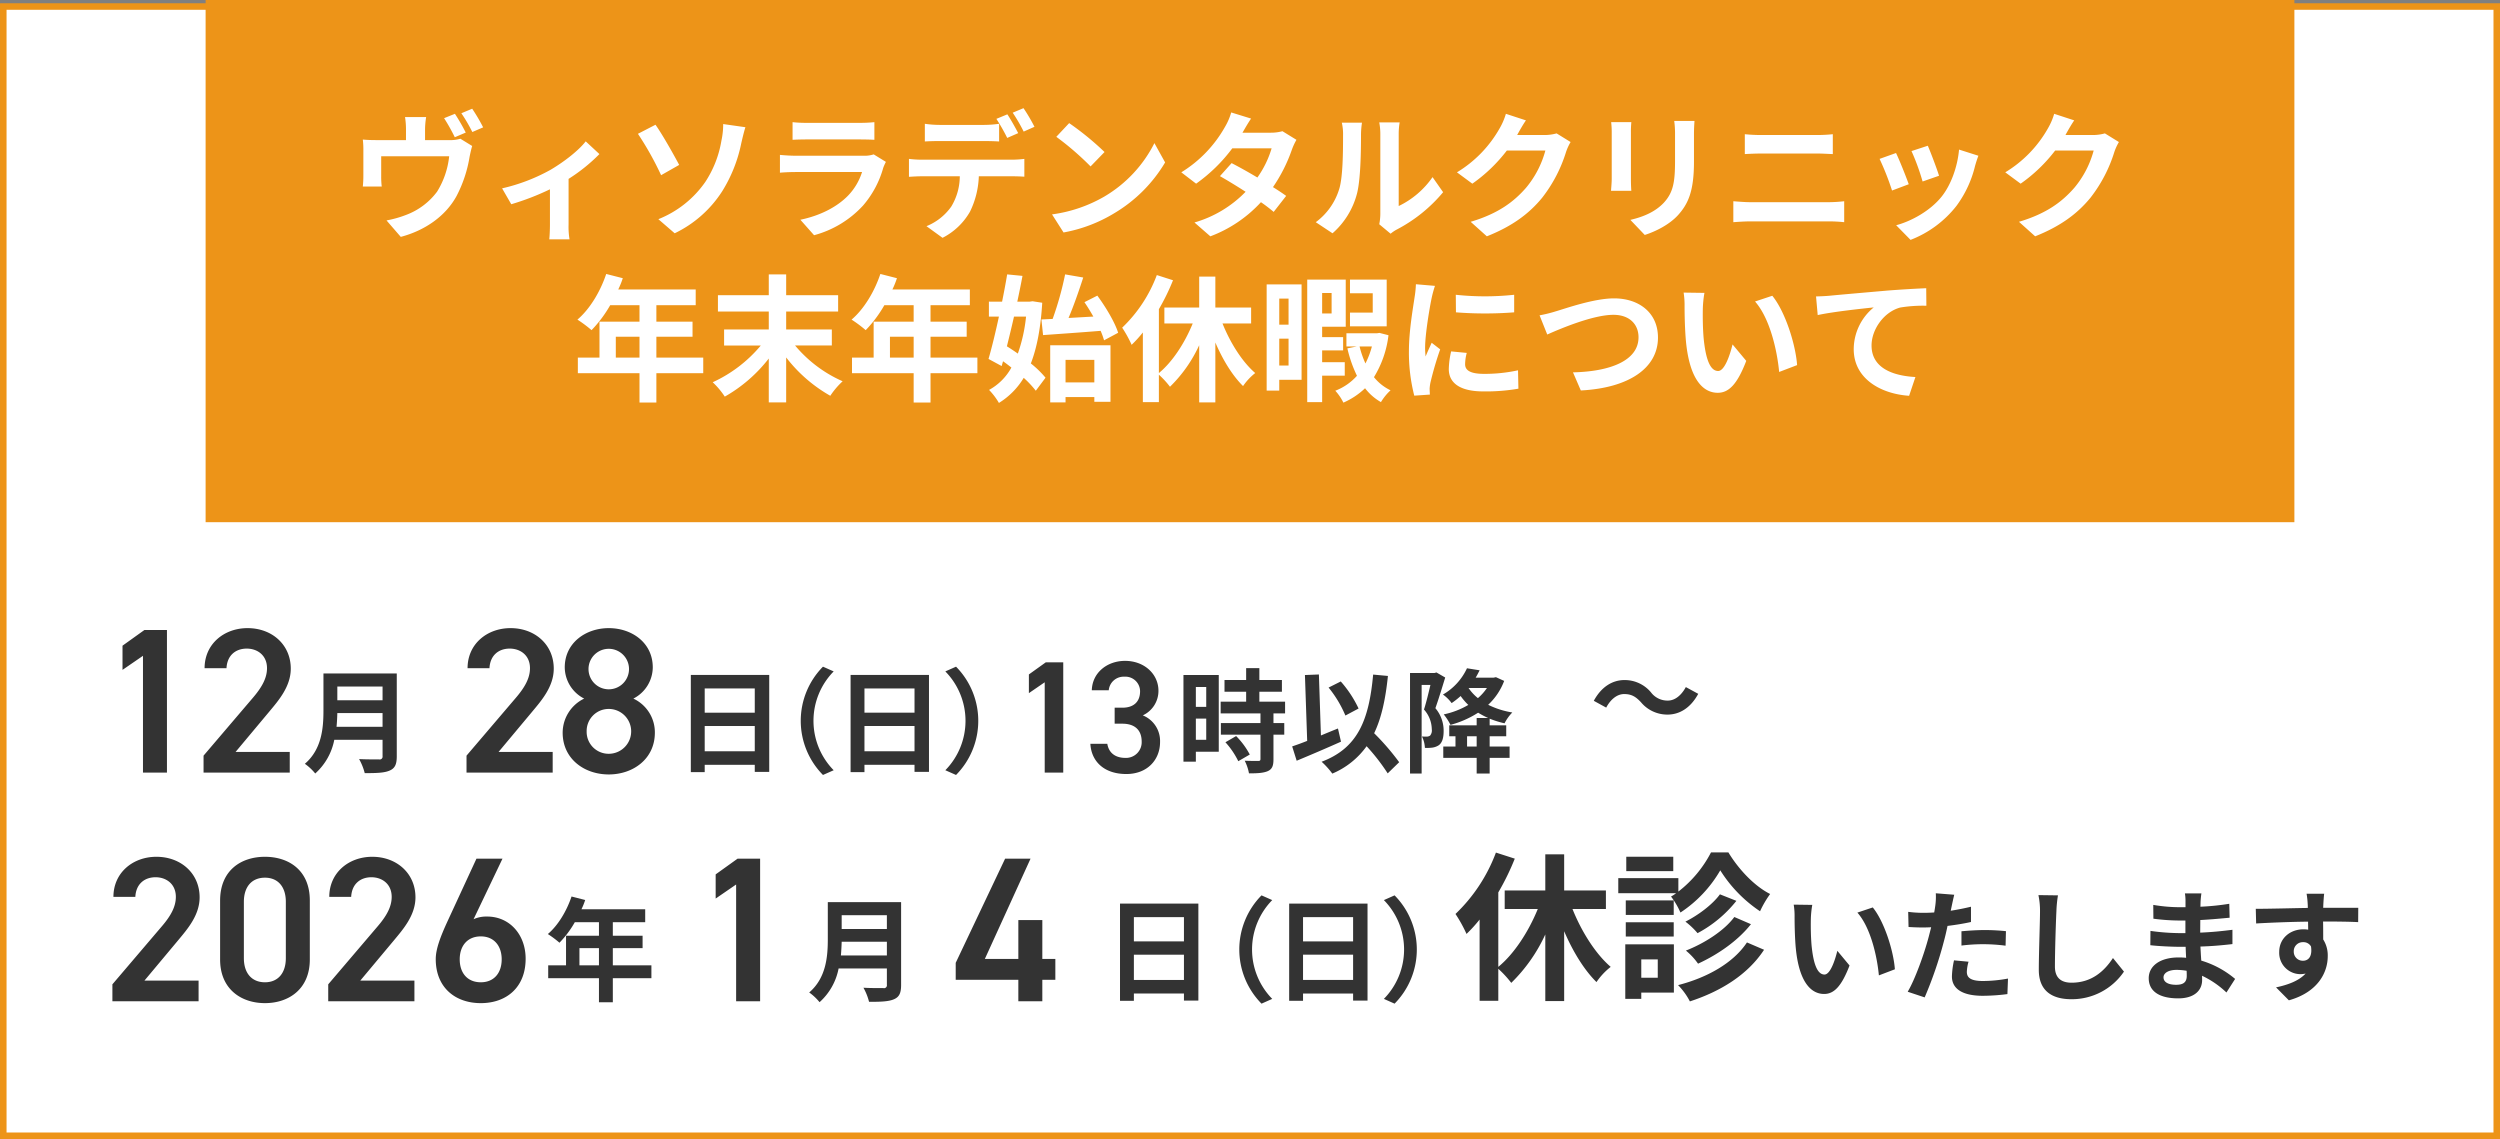 <svg id="_2025" data-name="2025" xmlns="http://www.w3.org/2000/svg" width="766" height="349" viewBox="0 0 766 349">
  <rect x="0" y="0" width="766" height="349" fill="#808080" stroke="none"/>
  <defs>
    <style>
      .cls-1, .cls-3 {
        fill: #fff;
      }

      .cls-1 {
        stroke: #ed9418;
        stroke-width: 2px;
      }

      .cls-1, .cls-3, .cls-4 {
        fill-rule: evenodd;
      }

      .cls-2 {
        fill: #ed9418;
      }

      .cls-4 {
        fill: #333;
      }
    </style>
  </defs>
  <path id="長方形_508" data-name="長方形 508" class="cls-1" d="M846.006,1565h764v346h-764V1565Z" transform="translate(-845 -1563)"/>
  <rect id="長方形_508-2" data-name="長方形 508" class="cls-2" x="63" width="640" height="160"/>
  <path id="ヴィソラデンタルクリニック_年末年始休暇について" data-name="ヴィソラデンタルクリニック  年末年始休暇について" class="cls-3" d="M987.706,1603.62a60.635,60.635,0,0,0-3.317-5.75l-3.318,1.34a56.7,56.7,0,0,1,3.276,5.84Zm-12.472,2.31v-3.19a24.837,24.837,0,0,1,.336-3.87H969.1a24.011,24.011,0,0,1,.294,3.87v3.19h-8.945c-1.6,0-2.855-.04-4.283-0.17a26.047,26.047,0,0,1,.168,3.57v7.31a31.94,31.94,0,0,1-.168,3.52h5.8a24.7,24.7,0,0,1-.168-3.1v-6.18h20.829a25.654,25.654,0,0,1-3.7,10.84,20.962,20.962,0,0,1-9.533,7.14,32.851,32.851,0,0,1-5.963,1.68l4.367,5.04c7.475-1.98,13.816-6.43,17.134-12.6a39.5,39.5,0,0,0,3.947-11.93c0.168-.8.5-2.39,0.8-3.32l-3.612-2.22a10.914,10.914,0,0,1-3.485.42h-7.349Zm11.128-8.23a48.793,48.793,0,0,1,3.36,5.75l3.317-1.43a56.271,56.271,0,0,0-3.359-5.71Zm38.1,8.61c-2.1,2.73-6.51,6.21-10.8,8.73a55.845,55.845,0,0,1-14.819,5.67l2.809,4.87a78.623,78.623,0,0,0,11.85-4.58v10.8c0,1.47-.09,3.69-0.21,4.53h6.21a23.518,23.518,0,0,1-.29-4.53v-13.99a52.96,52.96,0,0,0,9.45-7.6Zm22.26,23.85,5,4.32a35.582,35.582,0,0,0,14.57-12.89,44.44,44.44,0,0,0,5.84-14.74c0.29-1.22.75-3.27,1.26-4.87l-6.81-.97a23.644,23.644,0,0,1-.54,5.09,32.773,32.773,0,0,1-4.96,12.68A31.833,31.833,0,0,1,1046.72,1630.16Zm-6.26-26.16a94.168,94.168,0,0,1,7.1,12.68l5.54-3.15c-1.55-2.94-5.16-9.37-7.26-12.31Zm72.24,6.3a8.919,8.919,0,0,1-3.07.42h-20.78c-1.31,0-3.11-.09-4.88-0.26v5.46c1.77-.17,3.87-0.21,4.88-0.21h20.28a18.283,18.283,0,0,1-4.33,7.27c-3.19,3.27-8.23,6.04-14.57,7.35l4.2,4.74a31.423,31.423,0,0,0,14.99-9.07,30.164,30.164,0,0,0,6.22-11.63,15.424,15.424,0,0,1,.8-1.77Zm-24.86-4.46c1.22-.08,3.02-0.12,4.37-0.12h16.08c1.51,0,3.48.04,4.62,0.12v-5.41a41.651,41.651,0,0,1-4.54.21h-16.16a36.995,36.995,0,0,1-4.37-.21v5.41Zm74.12-3.99a54.135,54.135,0,0,0-3.36-5.71l-3.31,1.39a51.053,51.053,0,0,1,3.36,5.79Zm-4.99,1.94c-0.8-1.56-2.27-4.2-3.32-5.76l-3.36,1.39a59.475,59.475,0,0,1,3.32,5.84Zm-10.38,2.43c1.47,0,3.11.04,4.54,0.13v-5.42a33.031,33.031,0,0,1-4.54.34h-13.73a31.3,31.3,0,0,1-4.49-.34v5.42c1.26-.09,3.06-0.13,4.49-0.13h13.73Zm-19.06,5.71a31.6,31.6,0,0,1-4.03-.25v5.5c1.17-.08,2.81-0.17,4.03-0.17h11.55a18.066,18.066,0,0,1-2.61,9.28,17.123,17.123,0,0,1-7.6,6.01l4.92,3.57a20.235,20.235,0,0,0,8.44-8.06,26.66,26.66,0,0,0,2.68-10.8h10.12c1.18,0,2.78.05,3.83,0.13v-5.46a31.456,31.456,0,0,1-3.83.25h-27.5Zm45.06-11.21-3.94,4.2a88.259,88.259,0,0,1,10.5,9.07l4.28-4.41A88.159,88.159,0,0,0,1172.59,1600.72Zm-5.25,27.97,3.53,5.54a45.554,45.554,0,0,0,15.58-5.92,44.628,44.628,0,0,0,15.54-15.54l-3.28-5.92a39.754,39.754,0,0,1-15.28,16.34A43.449,43.449,0,0,1,1167.34,1628.69Zm70.6-25.49a13.456,13.456,0,0,1-3.65.46h-8.61l0.04-.04c0.51-.88,1.6-2.82,2.61-4.29l-6.09-1.88a18.617,18.617,0,0,1-1.89,4.4,38.463,38.463,0,0,1-13.4,13.95l4.54,3.48a49.576,49.576,0,0,0,11.08-10.83h12.05a30.2,30.2,0,0,1-4.36,8.94c-2.82-1.68-5.67-3.27-7.9-4.41l-3.57,3.99c2.15,1.22,5,2.94,7.86,4.79a35.542,35.542,0,0,1-15.67,9.41l4.87,4.24a40.176,40.176,0,0,0,15.5-10.46,47.739,47.739,0,0,1,3.9,2.98l3.83-4.91c-1.05-.76-2.48-1.72-4.04-2.69a48,48,0,0,0,5.8-11.5,19.379,19.379,0,0,1,1.39-2.99Zm15.34,31.28a24.293,24.293,0,0,0,7.47-12.05c1.14-4.24,1.26-13.1,1.26-18.06a25.245,25.245,0,0,1,.3-3.78h-6.18a15.494,15.494,0,0,1,.38,3.83c0,5.08-.04,13.01-1.22,16.63a19.76,19.76,0,0,1-7.14,10.03Zm17.8,0.13a10.859,10.859,0,0,1,1.85-1.26,46.353,46.353,0,0,0,14.24-11.46l-3.24-4.62a26.6,26.6,0,0,1-10.37,8.86v-21.97a21.764,21.764,0,0,1,.29-3.65h-6.25a19.077,19.077,0,0,1,.33,3.61v24.48a16.659,16.659,0,0,1-.33,3.11Zm50.86-30.74a13.581,13.581,0,0,1-3.65.5h-8.44l0.12-.21c0.51-.92,1.56-2.81,2.57-4.28l-6.14-2.01a19.894,19.894,0,0,1-1.88,4.4,37,37,0,0,1-13.11,13.53l4.71,3.48a47.88,47.88,0,0,0,10.58-10.16h11.8a29.836,29.836,0,0,1-5.96,11.46c-3.66,4.16-8.32,7.81-16.93,10.38l4.96,4.45c7.89-3.15,12.97-6.97,16.96-11.84a43.8,43.8,0,0,0,7.31-14.03,16.26,16.26,0,0,1,1.39-3.02Zm16.72-3.44a27.558,27.558,0,0,1,.17,3.19v14.15c0,1.26-.17,2.9-0.21,3.7h6.22c-0.09-.97-0.13-2.61-0.13-3.66v-14.19a31.329,31.329,0,0,1,.13-3.19h-6.18Zm19.32-.38a29.308,29.308,0,0,1,.25,4.2v7.98c0,6.55-.54,9.7-3.4,12.85-2.56,2.73-6.09,4.32-10.29,5.29l4.41,4.62c3.07-.97,7.43-3.03,10.21-6.09,3.1-3.45,4.87-7.31,4.87-16.34v-8.31c0-1.68.08-3.03,0.16-4.2h-6.21Zm18.11,31.03c1.55-.12,3.61-0.25,5.24-0.25h24.11a45.02,45.02,0,0,1,4.62.25v-6.42a44.76,44.76,0,0,1-4.62.29h-24.11c-1.63,0-3.61-.17-5.24-0.29v6.42Zm3.52-20.87c1.43-.08,3.36-0.17,4.96-0.17h17.34c1.47,0,3.44.13,4.66,0.17v-6.09a45.927,45.927,0,0,1-4.66.25h-17.38a48.837,48.837,0,0,1-4.92-.25v6.09Zm56.07-2.56-5,1.64a69.04,69.04,0,0,1,3.4,9.32l5.04-1.76C1438.54,1614.91,1436.48,1609.46,1435.68,1607.65Zm9.57,1.18c-0.46,5.24-2.47,10.83-5.33,14.4-3.48,4.37-9.32,7.56-13.94,8.78l4.41,4.49a32.873,32.873,0,0,0,14.07-10.42,33.87,33.87,0,0,0,5.71-12.3c0.25-.84.5-1.72,1.01-3.06Zm-19.31,1.05-5.04,1.8a83.707,83.707,0,0,1,3.82,9.7l5.12-1.93C1429,1617.1,1426.99,1612.02,1425.94,1609.88Zm64-6.01a13.581,13.581,0,0,1-3.65.5h-8.44l0.12-.21c0.51-.92,1.56-2.81,2.57-4.28l-6.14-2.01a19.894,19.894,0,0,1-1.88,4.4,37,37,0,0,1-13.11,13.53l4.71,3.48a47.88,47.88,0,0,0,10.58-10.16h11.8a29.836,29.836,0,0,1-5.96,11.46c-3.66,4.16-8.32,7.81-16.93,10.38l4.96,4.45c7.89-3.15,12.97-6.97,16.96-11.84a43.8,43.8,0,0,0,7.31-14.03,16.26,16.26,0,0,1,1.39-3.02Zm-456.26,68.69v-6.39h7.26v6.39h-7.26Zm26.79,0h-14.36v-6.39h11.08v-4.62h-11.08v-5.03h12.05v-4.83h-23.73a26.745,26.745,0,0,0,1.39-3.45l-5.08-1.3c-1.81,5.42-5.04,10.79-8.82,13.99a38.381,38.381,0,0,1,4.33,3.23,38.389,38.389,0,0,0,5.71-7.64h8.98v5.03h-12.26v11.01h-6.63v4.78h18.89v8.99h5.17v-8.99h14.36v-4.78Zm39.4-3.7v-4.91h-13.99v-5.5h15.92v-5h-15.92v-6.38h-5.33v6.38h-15.58v5h15.58v5.5h-13.69v4.91h11.25a41.847,41.847,0,0,1-14.74,11.26,24.191,24.191,0,0,1,3.7,4.41,45.4,45.4,0,0,0,13.48-11.68v13.44h5.33v-13.77a45.155,45.155,0,0,0,13.52,11.75,24.279,24.279,0,0,1,3.78-4.45,39.984,39.984,0,0,1-14.57-10.96h11.26Zm17.81,3.7v-6.39h7.26v6.39h-7.26Zm26.79,0h-14.36v-6.39h11.08v-4.62h-11.08v-5.03h12.05v-4.83h-23.73a26.745,26.745,0,0,0,1.39-3.45l-5.08-1.3c-1.81,5.42-5.04,10.79-8.82,13.99a38.381,38.381,0,0,1,4.33,3.23,38.389,38.389,0,0,0,5.71-7.64h8.98v5.03h-12.26v11.01h-6.63v4.78h18.89v8.99h5.17v-8.99h14.36v-4.78Zm19.62-11.68,0.5,4.79c4.79-.34,11.38-0.8,17.64-1.3a22.138,22.138,0,0,1,1.05,2.9l4.32-2.31c-1-3.2-3.78-7.86-6.38-11.38l-3.95,2.01c0.93,1.35,1.85,2.86,2.73,4.41-2.6.13-5.16,0.3-7.6,0.42,1.56-3.65,3.15-8.23,4.5-12.39l-5.55-.96a98.455,98.455,0,0,1-3.82,13.65Zm-4.71-.88a48.358,48.358,0,0,1-2.52,11.34c-1.13-.8-2.26-1.55-3.35-2.23,0.71-2.85,1.47-5.96,2.18-9.11h3.69Zm1.98-4.7-0.84.12h-3.82c0.58-2.73,1.13-5.41,1.59-7.89l-4.7-.46c-0.42,2.6-.97,5.46-1.55,8.35H1148V1660h3.07c-1.05,4.87-2.18,9.53-3.19,12.98l4.03,2.18,0.42-1.47c0.84,0.59,1.72,1.26,2.56,1.93a17.257,17.257,0,0,1-6.84,6.85,20.7,20.7,0,0,1,3.02,3.99,22.824,22.824,0,0,0,7.6-7.69,31.463,31.463,0,0,1,3.7,3.95l2.98-3.99a30,30,0,0,0-4.5-4.37c1.89-4.87,3.03-10.96,3.49-18.6Zm18.94,17.97v6.89h-8.82v-6.89h8.82Zm-13.52,13.02h4.7v-1.64h8.82v1.47h4.95v-17.34h-18.47v17.51Zm61.56-24.19v-4.87h-10.96v-9.49h-4.95v9.49h-10.67v4.87h8.69c-2.43,5.96-6.21,11.8-10.37,15.2v-19.57a66.41,66.41,0,0,0,4.33-8.86l-4.96-1.59a43.1,43.1,0,0,1-10.62,16.12,37.065,37.065,0,0,1,2.9,5.25,37.625,37.625,0,0,0,3.44-3.78v21.34h4.91v-8.4a26.4,26.4,0,0,1,3.4,3.69,42.608,42.608,0,0,0,8.95-12.72v17.51h4.95v-18.35c2.27,5.29,5.21,10.12,8.49,13.35a17.953,17.953,0,0,1,3.73-3.99c-3.99-3.44-7.64-9.24-10.03-15.2h8.77Zm41.54-13.44h-11.25v4.2h6.97v5.92h-6.97v4.2h11.25v-14.32Zm-30.07,5.84v7.98h-2.85v-7.98h2.85Zm-2.85,20.49v-8.23h2.85v8.23h-2.85Zm6.84-24.86h-10.7v32.55h3.86v-3.32h6.84v-29.23Zm9.2,2.65v6.26h-2.9v-6.26h2.9Zm4.03,25.32v-4.12h-6.93v-3.61h6.43v-4.07h-6.43v-3.19h7.23v-14.45h-11.8v37.55h4.57v-8.11h6.93Zm8.32-8.94a26.378,26.378,0,0,1-1.98,5.2,29.507,29.507,0,0,1-1.8-5.2h3.78Zm2.31-4.16-0.8.12h-9.32v4.04h3.15l-2.86.58a39.907,39.907,0,0,0,2.94,8.4,17.11,17.11,0,0,1-6.64,4.58,15.176,15.176,0,0,1,2.48,3.65,22.769,22.769,0,0,0,6.64-4.41,16.236,16.236,0,0,0,4.87,4.25,16.291,16.291,0,0,1,2.94-3.62,14.561,14.561,0,0,1-5.08-4.03,31.643,31.643,0,0,0,4.45-12.85Zm23.39-11.68,0.05,5.38a115.485,115.485,0,0,0,17.84,0v-5.38A84.181,84.181,0,0,1,1291.05,1653.32Zm-1.42,17.35a25.588,25.588,0,0,0-.72,5.41c0,4.25,3.4,6.85,10.58,6.85a58.026,58.026,0,0,0,10.75-.84l-0.12-5.63a47.7,47.7,0,0,1-10.42,1.09c-4.2,0-5.79-1.09-5.79-2.94a13.9,13.9,0,0,1,.5-3.48Zm-10.8-20.58a30.608,30.608,0,0,1-.42,4.07c-0.46,3.2-1.72,10.21-1.72,16.47a53.074,53.074,0,0,0,1.64,13.6l4.79-.33c-0.05-.59-0.05-1.26-0.09-1.73a12.946,12.946,0,0,1,.25-1.93,99.52,99.52,0,0,1,2.99-10.2l-2.61-2.02c-0.59,1.35-1.26,2.73-1.85,4.2a21.051,21.051,0,0,1-.16-2.69c0-4.15,1.42-12.47,2.01-15.24a34.313,34.313,0,0,1,1.01-3.7Zm37.89,9.53,2.35,5.88c4.33-1.93,14.15-6.04,20.28-6.04,5,0,7.69,2.98,7.69,6.88,0,7.23-8.82,10.5-20.08,10.75l2.4,5.55c14.65-.76,23.64-6.81,23.64-16.21,0-7.69-5.92-12.01-13.44-12.01-6.09,0-14.53,2.98-17.76,3.94A42.8,42.8,0,0,1,1316.72,1659.62Zm50.52-6.88-6.38-.09a24.329,24.329,0,0,1,.29,4.2c0,2.56.09,7.39,0.47,11.21,1.17,11.17,5.16,15.29,9.7,15.29,3.36,0,5.96-2.56,8.73-9.78l-4.2-5.04c-0.8,3.27-2.43,8.14-4.41,8.14-2.6,0-3.86-4.07-4.45-10.08-0.25-2.98-.29-6.13-0.25-8.81A33.355,33.355,0,0,1,1367.24,1652.74Zm20.79,0.88-5.29,1.76c4.53,5.13,6.76,14.91,7.39,21.59l5.5-2.1C1395.17,1668.48,1391.98,1658.45,1388.03,1653.62Zm13.4,0.21,0.51,5.71c4.83-1.05,13.6-1.97,17.17-2.35a16.622,16.622,0,0,0-6.13,12.81c0,8.98,8.23,13.69,16.97,14.27l1.93-5.75c-7.02-.38-13.44-2.81-13.44-9.66,0-4.91,3.78-10.29,8.78-11.63a43.217,43.217,0,0,1,8.02-.55l-0.05-5.37c-2.89.12-7.47,0.38-11.75,0.71-7.6.67-14.49,1.26-17.93,1.6C1404.67,1653.7,1403.07,1653.79,1401.43,1653.83Z" transform="translate(-845 -1563)"/>
  <g id="テキスト">
    <g id="グループ_86" data-name="グループ 86">
      <g id="グループ_88" data-name="グループ 88">
        <path id="_12_28_" data-name="12    28  " class="cls-4" d="M896.151,1756.03h-6.9l-6.713,4.81v7.41l6.27-4.31v35.78h7.346v-43.69Zm37.626,37.36H917.184l10.323-12.35c2.787-3.35,6.586-7.66,6.586-13.17,0-7.35-5.763-12.41-13.236-12.41-7.219,0-13.172,4.87-13.172,12.28H914.4c0.19-3.92,2.786-6.01,6.206-6.01,3.23,0,6.206,2.02,6.206,6.01,0,3.04-1.583,5.89-4.433,9.19l-15.009,17.6v5.19h26.409v-6.33Zm80.573,0H997.762l10.318-12.35c2.79-3.35,6.59-7.66,6.59-13.17,0-7.35-5.76-12.41-13.23-12.41-7.224,0-13.177,4.87-13.177,12.28h6.713c0.19-3.92,2.786-6.01,6.2-6.01,3.23,0,6.21,2.02,6.21,6.01,0,3.04-1.58,5.89-4.43,9.19l-15.014,17.6v5.19h26.4v-6.33Zm3.05-5.89c0,7.98,6.59,12.79,14.12,12.79s14.13-4.81,14.13-12.79a11.412,11.412,0,0,0-6.59-10.45,10.858,10.858,0,0,0,5.95-9.56c0-7.54-6.39-12.03-13.49-12.03-7.02,0-13.48,4.49-13.48,12.03a10.858,10.858,0,0,0,5.95,9.56A11.632,11.632,0,0,0,1017.4,1787.5Zm7.35-.44a6.751,6.751,0,0,1,6.77-6.84,6.87,6.87,0,0,1,0,13.74A6.729,6.729,0,0,1,1024.75,1787.06Zm0.57-19.06a6.205,6.205,0,0,1,12.41,0A6.205,6.205,0,1,1,1025.32,1768Z" transform="translate(-845 -1563)"/>
        <path id="_13" data-name="13" class="cls-4" d="M1170.78,1765.93h-5.34l-5.19,3.72v5.73l4.85-3.33v27.67h5.68v-33.79Zm15.75,18.81h2.36c3.91,0,5.92,2.05,5.92,5.48a4.8,4.8,0,0,1-4.95,5c-3.47,0-5.19-1.86-5.58-4.31h-5.19c0.29,5.34,4.16,9.25,11.02,9.25,6.51,0,10.33-4.45,10.33-9.79a8.451,8.451,0,0,0-5.29-8.18,8.256,8.256,0,0,0,4.8-7.54c0-5.1-4.31-9.16-10.23-9.16-5.44,0-10.04,3.57-10.19,9.01h5.19a4.582,4.582,0,0,1,4.8-4.16,4.5,4.5,0,0,1,4.8,4.45c0,3.19-1.91,5.05-5.43,5.05h-2.36v4.9Z" transform="translate(-845 -1563)"/>
        <path id="_" data-name="～" class="cls-4" d="M1355.94,1781.95c3.7,0,7.08-2.07,9.4-6.36l-3.8-2.07c-1.32,2.45-3.29,4.14-5.5,4.14a6.328,6.328,0,0,1-5.15-2.48,10.45,10.45,0,0,0-8.15-3.81c-3.7,0-7.09,2.08-9.4,6.36l3.8,2.08c1.31-2.46,3.28-4.15,5.5-4.15,2.41,0,3.66.93,5.14,2.49A10.491,10.491,0,0,0,1355.94,1781.95Z" transform="translate(-845 -1563)"/>
        <path id="月" class="cls-4" d="M948.115,1785.69c0.138-1.45.207-2.9,0.242-4.21h13.857v4.21h-14.1Zm14.1-12.33v4.21H948.357v-4.21h13.857Zm4.354-4.01H944.106v11.37c0,5.25-.484,11.85-5.7,16.31a15.813,15.813,0,0,1,3.18,2.97,18.606,18.606,0,0,0,5.84-10.33h14.79v5.01a0.883,0.883,0,0,1-1.106,1c-0.76,0-3.663.03-6.082-.1a17.709,17.709,0,0,1,1.728,4.31c3.559,0,5.978-.06,7.637-0.79,1.589-.69,2.177-1.87,2.177-4.35v-25.4Z" transform="translate(-845 -1563)"/>
        <path id="日" class="cls-4" d="M1060.92,1793.19v-7.74h15.34v7.74h-15.34Zm15.34-19.25v7.43h-15.34v-7.43h15.34Zm-19.59-4.14v29.78h4.25v-2.24h15.34v2.17h4.43V1769.8h-24.02Z" transform="translate(-845 -1563)"/>
        <path id="時以降" class="cls-4" d="M1214.59,1773.49v6.09h-3.18v-6.09h3.18Zm-3.18,16.18v-6.5h3.18v6.5h-3.18Zm7.02-19.84h-10.82v26.54h3.8v-3.04h7.02v-23.5Zm2.04,20.6a24.629,24.629,0,0,1,3.94,5.8l3.52-2.04a23.915,23.915,0,0,0-4.18-5.66Zm18.28-8.85v-3.59h-7.88v-3.05h6.91v-3.59h-6.91v-3.63h-4.05v3.63h-6.63v3.59h6.63v3.05h-7.81v3.59h12.2v2.97h-12.13v3.56h12.13v7.43c0,0.48-.17.62-0.72,0.62-0.52,0-2.46,0-4.11-.07a14.051,14.051,0,0,1,1.31,3.87c2.56,0,4.42-.1,5.77-0.69,1.35-.62,1.73-1.66,1.73-3.63v-7.53h3.31v-3.56h-3.31v-2.97h3.56Zm22.52-1.49a34.927,34.927,0,0,0-5.46-8.29l-3.73,1.87a34.66,34.66,0,0,1,5.15,8.57Zm-6.32,6.12c-1.73.69-3.49,1.42-5.22,2.14l-0.62-18.69-4.28.17,0.69,20.18c-1.73.69-3.29,1.25-4.6,1.69l1.38,4.39c3.91-1.62,9.02-3.8,13.58-5.84Zm18.76,10.33a74.972,74.972,0,0,0-7.67-8.88c2.25-4.7,3.49-10.47,4.22-17.55l-4.53-.42c-1.28,14.2-4.84,22.57-15.79,26.71a24.075,24.075,0,0,1,3.28,3.63,24.705,24.705,0,0,0,10.51-8.39,61.4,61.4,0,0,1,6.46,8.32Zm11.41-27.5-0.59.17h-7.5V1800h3.56v-27.13h2.69c-0.55,2.35-1.27,5.36-1.97,7.53a9.249,9.249,0,0,1,2.39,6.05,2.465,2.465,0,0,1-.52,1.94,1.923,1.923,0,0,1-.97.31c-0.41,0-.9,0-1.52-0.04a8.729,8.729,0,0,1,.9,3.49,13.8,13.8,0,0,0,2.21-.07,4.852,4.852,0,0,0,2.01-.72c1.07-.76,1.52-2.21,1.52-4.42a10.622,10.622,0,0,0-2.53-6.95c0.97-2.7,2.11-6.46,3.01-9.4Zm12.33,22.7h-2.94v-3.15h2.94v3.15Zm3.15-17.94a15.645,15.645,0,0,1-2.77,3.11,14.231,14.231,0,0,1-2.87-3.11h5.64Zm2.76-3.31-0.69.14h-5.53c0.45-.73.83-1.49,1.21-2.25l-3.87-.62a18.06,18.06,0,0,1-7.36,8.05,11.413,11.413,0,0,1,2.66,2.62,24.73,24.73,0,0,0,2.76-2.17,18.672,18.672,0,0,0,2.35,2.73,24.976,24.976,0,0,1-7.53,2.9,17.386,17.386,0,0,1,2.07,3.21,29.98,29.98,0,0,0,8.47-3.73,26.328,26.328,0,0,0,3.08,1.63h-3.53v2.24h-8.4v3.35h1.91v3.15h-3.74v3.46h10.23v4.8h3.98v-4.8h6.11v-3.46h-6.11v-3.15h5.08v-3.35h-5.08v-2.04a28.628,28.628,0,0,0,4.56,1.42,13.477,13.477,0,0,1,2.38-3.32,25.848,25.848,0,0,1-7.39-2.35,19.429,19.429,0,0,0,4.9-7.32Z" transform="translate(-845 -1563)"/>
        <path id="_日_" data-name="（日）" class="cls-4" d="M1097.16,1800.45l3.28-1.45a21.61,21.61,0,0,1,0-30.28l-3.28-1.45A23.613,23.613,0,0,0,1097.16,1800.45Zm12.71-7.26v-7.74h15.34v7.74h-15.34Zm15.34-19.25v7.43h-15.34v-7.43h15.34Zm-19.59-4.14v29.78h4.25v-2.24h15.34v2.17h4.43V1769.8h-24.02Zm32.31-2.53-3.28,1.45a21.635,21.635,0,0,1,0,30.28l3.28,1.45A23.613,23.613,0,0,0,1137.93,1767.27Z" transform="translate(-845 -1563)"/>
      </g>
      <g id="グループ_87" data-name="グループ 87">
        <path id="_2026_1_4" data-name="2026   1   4" class="cls-4" d="M905.847,1863.46H889.255l10.322-12.35c2.787-3.36,6.586-7.66,6.586-13.17,0-7.35-5.762-12.42-13.235-12.42-7.22,0-13.173,4.88-13.173,12.29h6.713c0.19-3.93,2.787-6.02,6.206-6.02,3.23,0,6.207,2.03,6.207,6.02,0,3.04-1.584,5.89-4.433,9.18l-15.009,17.61v5.19h26.408v-6.33Zm34.08-6.46v-18.11c0-9.25-6.46-13.37-13.742-13.37s-13.743,4.12-13.743,13.43V1857c0,9.06,6.46,13.36,13.743,13.36S939.927,1866.06,939.927,1857Zm-7.346-17.67v17.23c0,4.68-2.47,7.41-6.4,7.41-3.99,0-6.46-2.73-6.46-7.41v-17.23c0-4.69,2.47-7.41,6.46-7.41C930.111,1831.92,932.581,1834.64,932.581,1839.33Zm39.4,24.13H955.388l10.323-12.35c2.787-3.36,6.586-7.66,6.586-13.17,0-7.35-5.763-12.42-13.236-12.42-7.219,0-13.172,4.88-13.172,12.29H952.6c0.19-3.93,2.786-6.02,6.206-6.02,3.23,0,6.206,2.03,6.206,6.02,0,3.04-1.583,5.89-4.433,9.18l-15.009,17.61v5.19h26.409v-6.33Zm26.987-37.37h-7.98l-8.929,19.32c-1.963,4.31-3.546,8.23-3.546,11.46,0,8.74,6.016,13.49,13.8,13.49,7.852,0,13.742-4.81,13.742-13.61,0-7.41-4.94-12.92-11.778-12.92a9.529,9.529,0,0,0-4.18.82Zm-13.109,30.85c0-4.18,2.406-7.03,6.459-7.03,3.99,0,6.4,2.85,6.4,7.03,0,4.24-2.407,7.03-6.4,7.03C988.265,1863.97,985.859,1861.18,985.859,1856.94Zm92.041-30.85H1071l-6.72,4.82v7.41l6.27-4.31v35.78h7.35v-43.7Zm75.07,0-15.14,31.92v5.2h19.19v6.58h7.35v-6.58h3.99v-6.4h-3.99V1844.9h-7.35v11.91h-10.26l14-30.72h-7.79Z" transform="translate(-845 -1563)"/>
        <path id="月-2" data-name="月" class="cls-4" d="M1102.65,1855.76c0.13-1.45.2-2.9,0.24-4.22h13.85v4.22h-14.09Zm14.09-12.34v4.22h-13.85v-4.22h13.85Zm4.36-4.01h-22.46v11.37c0,5.26-.49,11.86-5.7,16.31a16.3,16.3,0,0,1,3.17,2.98,18.538,18.538,0,0,0,5.84-10.34h14.79v5.01a0.881,0.881,0,0,1-1.1,1.01c-0.76,0-3.66.03-6.08-.11a17.788,17.788,0,0,1,1.72,4.32c3.56,0,5.98-.07,7.64-0.79,1.59-.69,2.18-1.87,2.18-4.36v-25.4Z" transform="translate(-845 -1563)"/>
        <path id="年" class="cls-4" d="M1022.54,1858.77v-5.26h5.98v5.26h-5.98Zm22.05,0h-11.82v-5.26h9.12v-3.8h-9.12v-4.14h9.92v-3.98h-19.53a21.454,21.454,0,0,0,1.14-2.83l-4.18-1.07c-1.49,4.45-4.15,8.88-7.26,11.5a31.111,31.111,0,0,1,3.56,2.66,30.5,30.5,0,0,0,4.7-6.28h7.4v4.14h-10.09v9.06h-5.46v3.94h15.55v7.39h4.25v-7.39h11.82v-3.94Z" transform="translate(-845 -1563)"/>
        <path id="日-2" data-name="日" class="cls-4" d="M1192.42,1863.26v-7.74h15.34v7.74h-15.34Zm15.34-19.25v7.43h-15.34v-7.43h15.34Zm-19.59-4.15v29.79h4.25v-2.24h15.34v2.17h4.42v-29.72h-24.01Z" transform="translate(-845 -1563)"/>
        <path id="_日_2" data-name="（日）" class="cls-4" d="M1231.53,1870.52l3.28-1.46a21.623,21.623,0,0,1,0-30.27l-3.28-1.45A23.613,23.613,0,0,0,1231.53,1870.52Zm12.72-7.26v-7.74h15.34v7.74h-15.34Zm15.34-19.25v7.43h-15.34v-7.43h15.34Zm-19.59-4.15v29.79h4.25v-2.24h15.34v2.17h4.42v-29.72H1240Zm32.3-2.52-3.28,1.45a21.6,21.6,0,0,1,0,30.27l3.28,1.46A23.613,23.613,0,0,0,1272.3,1837.34Z" transform="translate(-845 -1563)"/>
        <path id="休診" class="cls-4" d="M1337.05,1841.52v-5.68h-12.79v-11.07h-5.78v11.07h-12.44v5.68h10.14c-2.84,6.96-7.25,13.76-12.1,17.73v-22.82a76.991,76.991,0,0,0,5.05-10.34l-5.78-1.86a50.311,50.311,0,0,1-12.39,18.81,42.352,42.352,0,0,1,3.38,6.12,43.483,43.483,0,0,0,4.01-4.41v24.89h5.73v-9.8a32.269,32.269,0,0,1,3.97,4.31,49.609,49.609,0,0,0,10.43-14.84v20.42h5.78v-21.4c2.65,6.17,6.08,11.8,9.9,15.58a20.587,20.587,0,0,1,4.36-4.66c-4.66-4.01-8.92-10.77-11.71-17.73h10.24Zm20.64-16.01h-14.4v4.4h14.4v-4.4Zm11.56-1.33a36.142,36.142,0,0,1-10,12v-4.11h-18.41v4.6h17.73a10.6,10.6,0,0,1-1.57,1.03,23.647,23.647,0,0,1,2.89,4.9,38.571,38.571,0,0,0,12.2-12.93,41.8,41.8,0,0,0,12.19,12.54,31.212,31.212,0,0,1,3.09-5.29c-4.8-2.4-9.65-7.55-12.79-12.74h-5.33Zm7.15,19.79c-3.14,4.26-9.31,8.13-14.84,10.29a20.1,20.1,0,0,1,3.72,4.01c6.07-2.79,12.19-7,16.21-12.1Zm-4.41-6.95c-2.3,3.18-6.76,6.46-10.58,8.37a23.292,23.292,0,0,1,3.72,3.53,37.822,37.822,0,0,0,11.9-9.9Zm-14.16,1.86h-14.69v4.45h14.69v-4.45Zm-14.69,11.07h14.69v-4.36h-14.69v4.36Zm9.8,7v5.63h-5.05v-5.63h5.05Zm4.94-4.6h-14.89v16.7h4.9v-1.91h9.99v-14.79Zm22.39-.59c-4.22,6.37-12.3,10.82-21.11,13.08a20.608,20.608,0,0,1,3.62,4.99c9.45-3.08,17.73-8.18,22.73-15.82Z" transform="translate(-845 -1563)"/>
        <path id="いたします" class="cls-4" d="M1400.28,1840.26l-5.69-.08a21.1,21.1,0,0,1,.27,3.75c0,2.28.07,6.59,0.41,9.99,1.05,9.96,4.6,13.63,8.65,13.63,2.99,0,5.31-2.28,7.78-8.72l-3.74-4.5c-0.71,2.92-2.17,7.27-3.93,7.27-2.32,0-3.45-3.63-3.97-8.99-0.22-2.66-.26-5.46-0.22-7.86A29.52,29.52,0,0,1,1400.28,1840.26Zm18.54,0.78-4.72,1.58c4.04,4.56,6.03,13.29,6.59,19.24l4.9-1.87C1425.18,1854.3,1422.33,1845.35,1418.82,1841.04Zm27.17,11.68a53.037,53.037,0,0,1,13.52.04l0.11-4.45a62.9,62.9,0,0,0-6.52-.34c-2.39,0-5.05.19-7.11,0.37v4.38Zm2.92-11.9c-2.02.49-4.12,0.9-6.21,1.23l0.3-1.42c0.18-.82.52-2.47,0.78-3.48l-5.65-.45a19.369,19.369,0,0,1-.15,3.74c-0.08.6-.19,1.32-0.34,2.14-1.12.07-2.21,0.11-3.29,0.11a35.515,35.515,0,0,1-4.68-.3l0.11,4.64c1.31,0.08,2.7.15,4.49,0.15,0.75,0,1.58-.03,2.44-0.07-0.27,1.05-.53,2.09-0.79,3.07-1.38,5.2-4.19,12.99-6.4,16.69l5.2,1.73a120.573,120.573,0,0,0,5.88-17.15c0.41-1.5.79-3.14,1.12-4.75,2.47-.3,4.98-0.71,7.19-1.2v-4.68Zm-5.2,16.43a25.434,25.434,0,0,0-.64,4.95c0,3.74,3.18,5.91,9.44,5.91a59.9,59.9,0,0,0,7.56-.52l0.18-4.76a42.6,42.6,0,0,1-7.71.75c-3.97,0-4.9-1.2-4.9-2.81a12.691,12.691,0,0,1,.52-3.1Zm25.86-19.99a23.106,23.106,0,0,1,.49,5.02c0,3.18-.37,12.91-0.37,17.89,0,6.33,3.93,8.99,9.99,8.99a19.3,19.3,0,0,0,16.1-8.46l-3.37-4.16c-2.66,4.05-6.55,7.56-12.69,7.56-2.85,0-5.09-1.19-5.09-4.94,0-4.6.26-12.91,0.45-16.88a37,37,0,0,1,.48-4.94Zm45.45,24.75c0,2.13-1.28,2.73-3.26,2.73-2.55,0-3.86-.9-3.86-2.28,0-1.28,1.43-2.29,4.05-2.29a19.733,19.733,0,0,1,3.03.27C1515.02,1861.07,1515.02,1861.6,1515.02,1862.01Zm14.82,0.93a28.78,28.78,0,0,0-10.37-5.61c-0.11-1.42-.18-2.92-0.26-4.31,3.59-.11,6.48-0.37,9.81-0.75v-4.38c-3.03.38-6.14,0.72-9.88,0.87l0.03-3.86c3.56-.19,6.55-0.49,8.99-0.71l-0.11-4.27a76.582,76.582,0,0,1-8.84.9l0.04-1.46a26.079,26.079,0,0,1,.26-2.62h-5.05a14.748,14.748,0,0,1,.18,2.54v1.69h-1.83a49.028,49.028,0,0,1-8.05-.71l0.04,4.23a62.925,62.925,0,0,0,8.05.56h1.76v3.86h-1.76a67.5,67.5,0,0,1-8.95-.68l-0.04,4.38c2.47,0.3,6.74.49,8.91,0.49h1.91c0.04,1.08.08,2.24,0.15,3.37a21.363,21.363,0,0,0-2.28-.11c-5.73,0-9.18,2.62-9.18,6.36,0,3.93,3.15,6.18,9.06,6.18,4.91,0,7.3-2.44,7.3-5.62,0-.37,0-0.82-0.03-1.31a28.19,28.19,0,0,1,7.48,5.13Zm17.97-8.34a2.763,2.763,0,0,1,2.84-2.92,2.655,2.655,0,0,1,2.44,1.31c0.48,3.22-.9,4.38-2.44,4.38A2.751,2.751,0,0,1,1547.81,1854.6Zm19.76-13.44c-1.94-.04-7,0-10.74,0,0-.45.04-0.83,0.04-1.13,0.04-.6.15-2.58,0.26-3.18h-5.39a25.886,25.886,0,0,1,.34,3.22c0.03,0.26.03,0.67,0.03,1.12-4.98.08-11.71,0.27-15.94,0.27l0.11,4.49c4.57-.26,10.29-0.49,15.91-0.56l0.04,2.47a8.377,8.377,0,0,0-1.46-.12c-4.05,0-7.42,2.74-7.42,6.93a6.53,6.53,0,0,0,6.41,6.81,8.162,8.162,0,0,0,1.68-.18c-2.06,2.21-5.32,3.44-9.06,4.23l3.93,3.97c9.06-2.55,11.91-8.69,11.91-13.52a9.119,9.119,0,0,0-1.39-5.13c0-1.61,0-3.63-.04-5.5,5.02,0,8.5.07,10.75,0.19Z" transform="translate(-845 -1563)"/>
      </g>
    </g>
  </g>
</svg>
